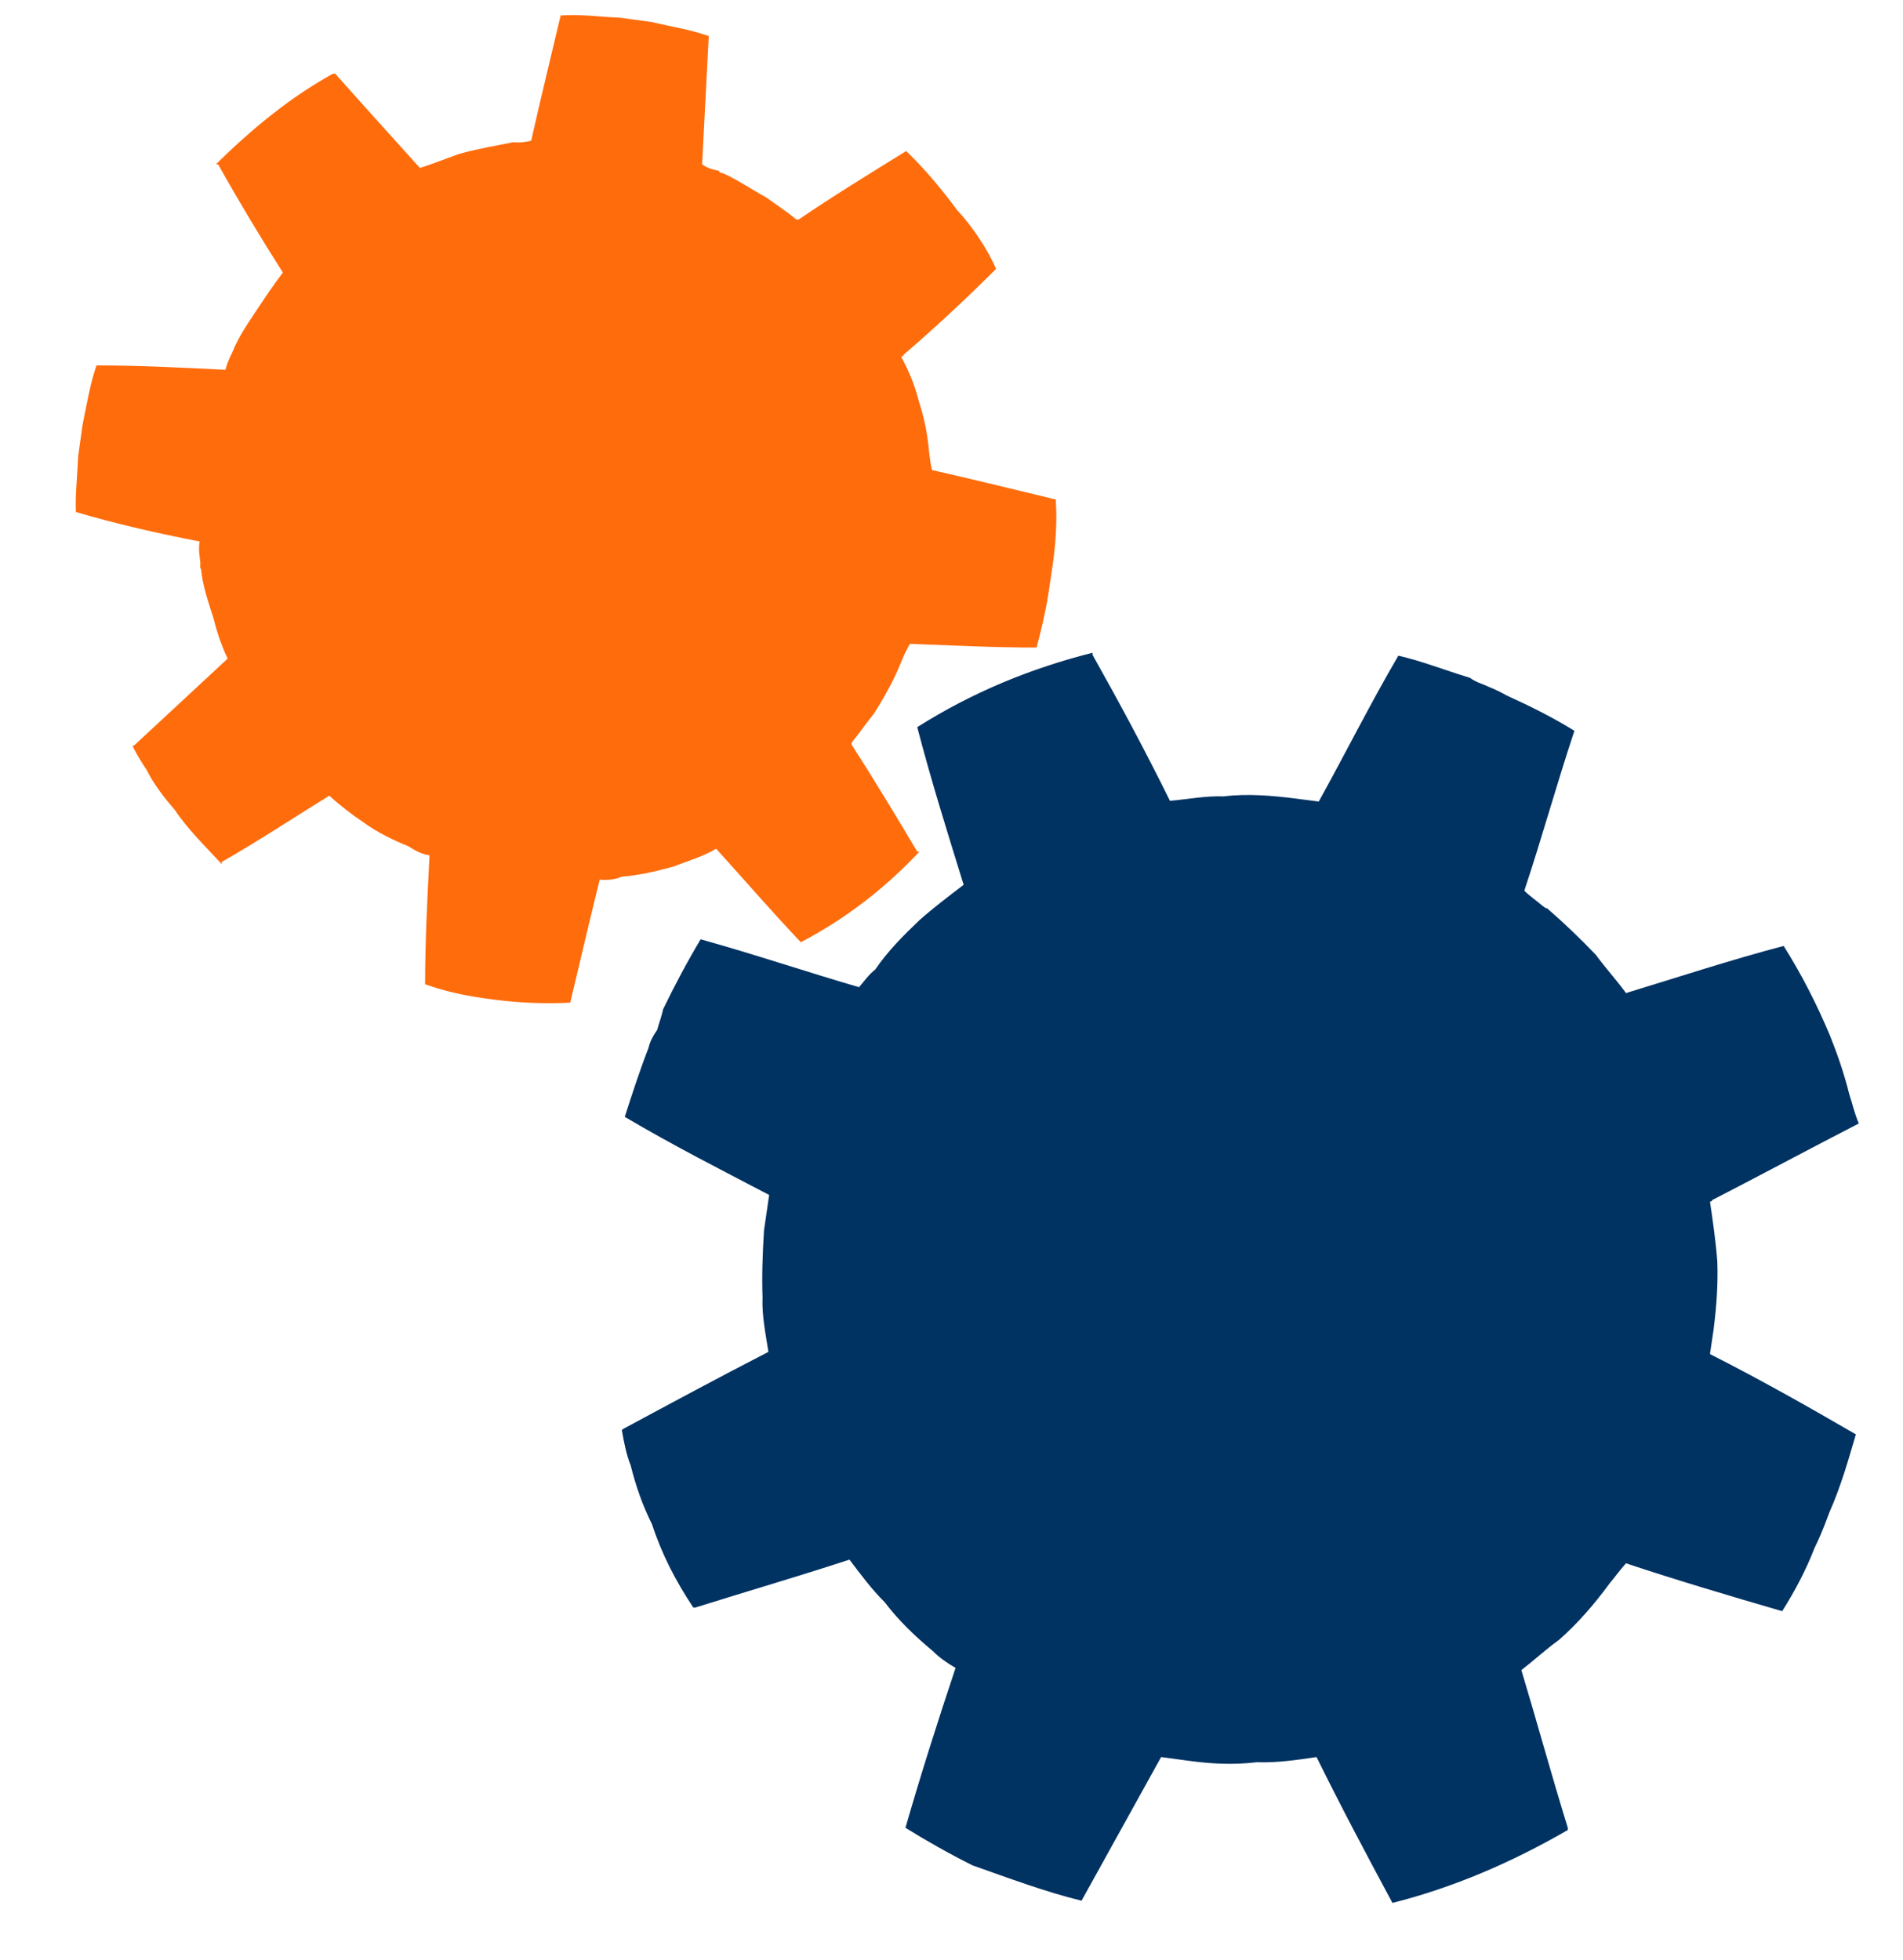 <?xml version="1.0" encoding="utf-8"?>
<!-- Generator: Adobe Illustrator 25.2.1, SVG Export Plug-In . SVG Version: 6.00 Build 0)  -->
<svg version="1.1" id="Layer_1" xmlns="http://www.w3.org/2000/svg" xmlns:xlink="http://www.w3.org/1999/xlink" x="0px" y="0px"
	 viewBox="0 0 258.3 266" style="enable-background:new 0 0 258.3 266;" xml:space="preserve">
<style type="text/css">
	.st0{clip-path:url(#SVGID_2_);}
	.st1{clip-path:url(#SVGID_4_);}
	.st2{clip-path:url(#SVGID_6_);}
	.st3{clip-path:url(#SVGID_8_);}
	.st4{fill:#FF6C0C;}
	.st5{fill:#003262;}
</style>
<g>
	<g>
		<defs>
			<rect id="SVGID_1_" x="55.3" y="46.7" width="42.7" height="44"/>
		</defs>
		<clipPath id="SVGID_2_">
			<use xlink:href="#SVGID_1_"  style="overflow:visible;"/>
		</clipPath>
		<g class="st0">
			<g>
				<g>
					<defs>
						
							<rect id="SVGID_3_" x="8.5" y="3.5" transform="matrix(0.14 -0.99 0.99 0.14 -18.511 243.397)" width="244.8" height="257.7"/>
					</defs>
					<clipPath id="SVGID_4_">
						<use xlink:href="#SVGID_3_"  style="overflow:visible;"/>
					</clipPath>
					<g class="st1">
						<g>
							<g>
								<defs>
									
										<rect id="SVGID_5_" x="8.5" y="3.5" transform="matrix(0.14 -0.99 0.99 0.14 -18.511 243.397)" width="244.8" height="257.7"/>
								</defs>
								<clipPath id="SVGID_6_">
									<use xlink:href="#SVGID_5_"  style="overflow:visible;"/>
								</clipPath>
								<g class="st2">
									<g>
										<g>
											<defs>
												
													<rect id="SVGID_7_" x="8.5" y="3.5" transform="matrix(0.14 -0.99 0.99 0.14 -18.511 243.397)" width="244.8" height="257.7"/>
											</defs>
											<clipPath id="SVGID_8_">
												<use xlink:href="#SVGID_7_"  style="overflow:visible;"/>
											</clipPath>
											<g class="st3">
												<path d="M56,65.7c-0.8,5.8,0.6,10.9,3.9,15.7c3.6,4.6,8,7.3,13.8,8.2c5.8,0.8,10.8-0.6,15.5-4c4.8-3.6,7.5-8.1,8.4-13.9
													c0.8-5.8-0.6-10.9-4.2-15.7s-8-7.3-13.8-8.2c-5.8-0.8-10.7,0.4-15.5,4C59.6,55.5,56.8,59.9,56,65.7z M64.1,78.2
													c-2.4-3.6-3.5-7.5-2.9-11.7s2.7-7.7,6-10.5c3.6-2.7,7.2-3.6,11.6-2.9c4.4,0.6,7.9,2.5,10.3,6.1
													c2.7,3.6,3.7,7.5,3.1,11.8c-0.6,4.2-2.7,7.7-6.3,10.4c-3.3,2.5-7.2,3.6-11.6,2.9C70.3,83.7,66.8,81.6,64.1,78.2z"/>
											</g>
										</g>
									</g>
								</g>
							</g>
						</g>
					</g>
				</g>
			</g>
		</g>
	</g>
</g>
<path class="st4" d="M143.3,67.8c-5.4-1.3-11.1-2.7-16.8-4c-0.2-0.8-0.3-1.7-0.4-2.5c-0.2-2.5-0.7-4.7-1.4-6.9c-0.5-2-1.3-4-2.4-6
	c0.3,0,0.3,0,0.3-0.2c4.3-3.7,8.6-7.7,12.6-11.7c-0.4-0.9-0.8-1.7-1.5-2.9c-1.1-1.8-2.4-3.6-3.8-5.1c-2-2.7-4.3-5.5-6.9-8
	c-5,3.1-9.9,6.1-14.6,9.3h-0.3c-1.2-1-2.7-2-4.1-3c-2-1.1-3.9-2.4-5.9-3.3c-0.3,0-0.5-0.1-0.5-0.3c-1-0.2-1.8-0.5-2.3-0.9
	c0.3-5.9,0.6-11.8,0.9-17.4C93.7,4,91,3.6,88.5,3l-4.4-0.6c-2.7-0.1-5.3-0.5-8-0.3c-1.3,5.5-2.7,11.2-4,17c-0.8,0.2-1.6,0.3-2.4,0.2
	c-2.5,0.5-4.9,0.9-7.4,1.6c-1.7,0.6-3.7,1.4-5.3,1.9c-3.7-4.1-7.6-8.4-11.5-12.8h-0.3c-5.8,3.2-10.9,7.4-15.9,12.3h0.3
	c2.8,5,5.8,10,8.8,14.7c-1.3,1.7-2.3,3.2-3.3,4.7c-1.3,2-2.7,3.9-3.6,6.2c-0.4,0.8-0.7,1.5-0.9,2.3c-5.8-0.3-11.7-0.6-17.5-0.6
	c-0.9,2.6-1.3,5.2-1.9,8.1L10.6,62c-0.1,2.7-0.4,5.1-0.3,7.5c5.4,1.6,11.1,2.9,16.8,4c-0.2,1.1,0,1.9,0.1,3c0,0.3-0.1,0.5,0.1,0.8
	c0.2,2.2,1,4.5,1.7,6.7c0.5,2,1.1,3.7,1.9,5.4c-4.3,4-8.3,7.7-12.6,11.7l-0.3,0.2c0.6,1.2,1.3,2.3,1.9,3.2c1,2,2.4,3.8,3.8,5.4
	c1.8,2.7,4.1,4.9,6.4,7.4V117c4.9-2.8,9.6-5.9,14.6-9c1.4,1.3,3.1,2.6,4.6,3.6c1.9,1.4,4.2,2.5,6.2,3.3c1,0.7,2,1.1,2.8,1.2
	c-0.3,5.9-0.6,11.8-0.6,17.5c2.5,0.9,5.1,1.5,8,1.9c3.9,0.6,7.9,0.8,11.7,0.6c1.3-5.5,2.6-11,4-16.7c1,0.1,2.1,0,3-0.4
	c2.4-0.2,4.6-0.7,7.1-1.4c2-0.8,3.9-1.3,5.7-2.4c3.9,4.3,7.6,8.6,11.5,12.7c6.1-3.2,11.4-7.3,16.1-12.3h-0.3
	c-2.8-4.7-5.8-9.7-8.9-14.5v-0.3c1-1.2,2-2.7,3-3.9c1.4-2.2,2.8-4.7,3.7-7c0.4-1,0.8-1.8,1.2-2.5c5.6,0.2,11.4,0.5,17.2,0.5
	c0.6-2.3,1.2-4.7,1.6-7.3l0.6-4C143.3,73.7,143.5,70.7,143.3,67.8z"/>
<path class="st5" d="M232.6,180.4c0.4-3.2,0.6-6.1,0.5-9.1c-0.2-2.7-0.6-5.5-1-8.2c0,0,0.3,0,0.3-0.2c6.6-3.4,13.3-7,19.9-10.4
	c-0.6-1.4-0.9-2.8-1.3-4c-0.7-2.8-1.6-5.4-2.6-7.9c-1.8-4.3-3.9-8.4-6.3-12.2c-7.2,1.9-14.2,4.2-21.4,6.4c-1.3-1.8-2.7-3.3-4.1-5.2
	c-2.1-2.2-4.4-4.4-6.6-6.3c-0.3,0-0.5-0.3-0.7-0.4c-0.7-0.6-1.7-1.3-2.4-2c2.4-7.2,4.4-14.5,6.8-21.7c-2.9-1.8-5.9-3.3-9.2-4.8
	c-0.7-0.4-1.5-0.8-2.5-1.2c-0.8-0.4-1.5-0.5-2.5-1.2c-3.3-1-6.6-2.3-9.7-3c-3.8,6.5-7.2,13.3-10.8,19.8l-3.1-0.4
	c-3.1-0.4-6.6-0.7-9.8-0.3c-2.4-0.1-4.9,0.4-7.3,0.6c-3.3-6.7-6.9-13.4-10.5-19.8v-0.3c-8.3,2.1-16.2,5.3-23.8,10.1
	c1.9,7.3,4.1,14.3,6.3,21.4c-2.1,1.6-4.2,3.2-6,4.8c-2.2,2.1-4.3,4.2-6,6.7c-0.9,0.7-1.6,1.7-2.2,2.4c-7.2-2.1-14.3-4.5-21.5-6.5
	c-1.8,3-3.5,6.2-5.1,9.5c-0.2,1-0.6,2-0.8,2.8c-0.7,1-1,1.7-1.2,2.5c-1.2,3.1-2.2,6.2-3.2,9.3c6.6,3.9,13.1,7.2,19.6,10.6l-0.7,4.8
	c-0.2,3.2-0.3,6.2-0.2,9.1c-0.1,2.4,0.4,4.9,0.8,7.4c-6.6,3.4-13.3,7-19.6,10.4l-0.3,0.2c0.3,1.7,0.6,3.3,1.2,4.8
	c0.7,2.8,1.6,5.4,2.9,8c1.3,4,3.2,7.7,5.6,11.3h0.3c7-2.2,13.9-4.2,20.9-6.5c1.6,2.1,2.9,3.9,4.8,5.8c1.8,2.4,4.1,4.6,6.5,6.6
	c0.9,0.9,1.9,1.6,3.1,2.3c-2.4,7.2-4.7,14.4-6.8,21.7c2.9,1.8,5.9,3.5,9.1,5.1c5.1,1.8,9.9,3.6,14.8,4.8l10.8-19.5l3.7,0.5
	c2.9,0.4,6,0.6,9.3,0.2c2.7,0.1,5.4-0.3,8.1-0.7c3.3,6.7,6.7,13.1,10.3,19.8c8.3-2.1,16.2-5.5,23.8-9.9v-0.3
	c-2.2-7.1-4.1-14.1-6.3-21.4c1.8-1.4,3.3-2.8,5.1-4.1c2.4-2.1,4.7-4.7,6.9-7.7c0.6-0.7,1.3-1.7,2.2-2.7c6.9,2.3,14,4.4,21.2,6.5
	c1.7-2.7,3.2-5.5,4.4-8.6c0.4-0.8,1.1-2.3,2-4.8c1.6-3.6,2.6-7.2,3.6-10.6c-6.7-3.9-13.1-7.5-19.8-10.9L232.6,180.4z"/>
</svg>
